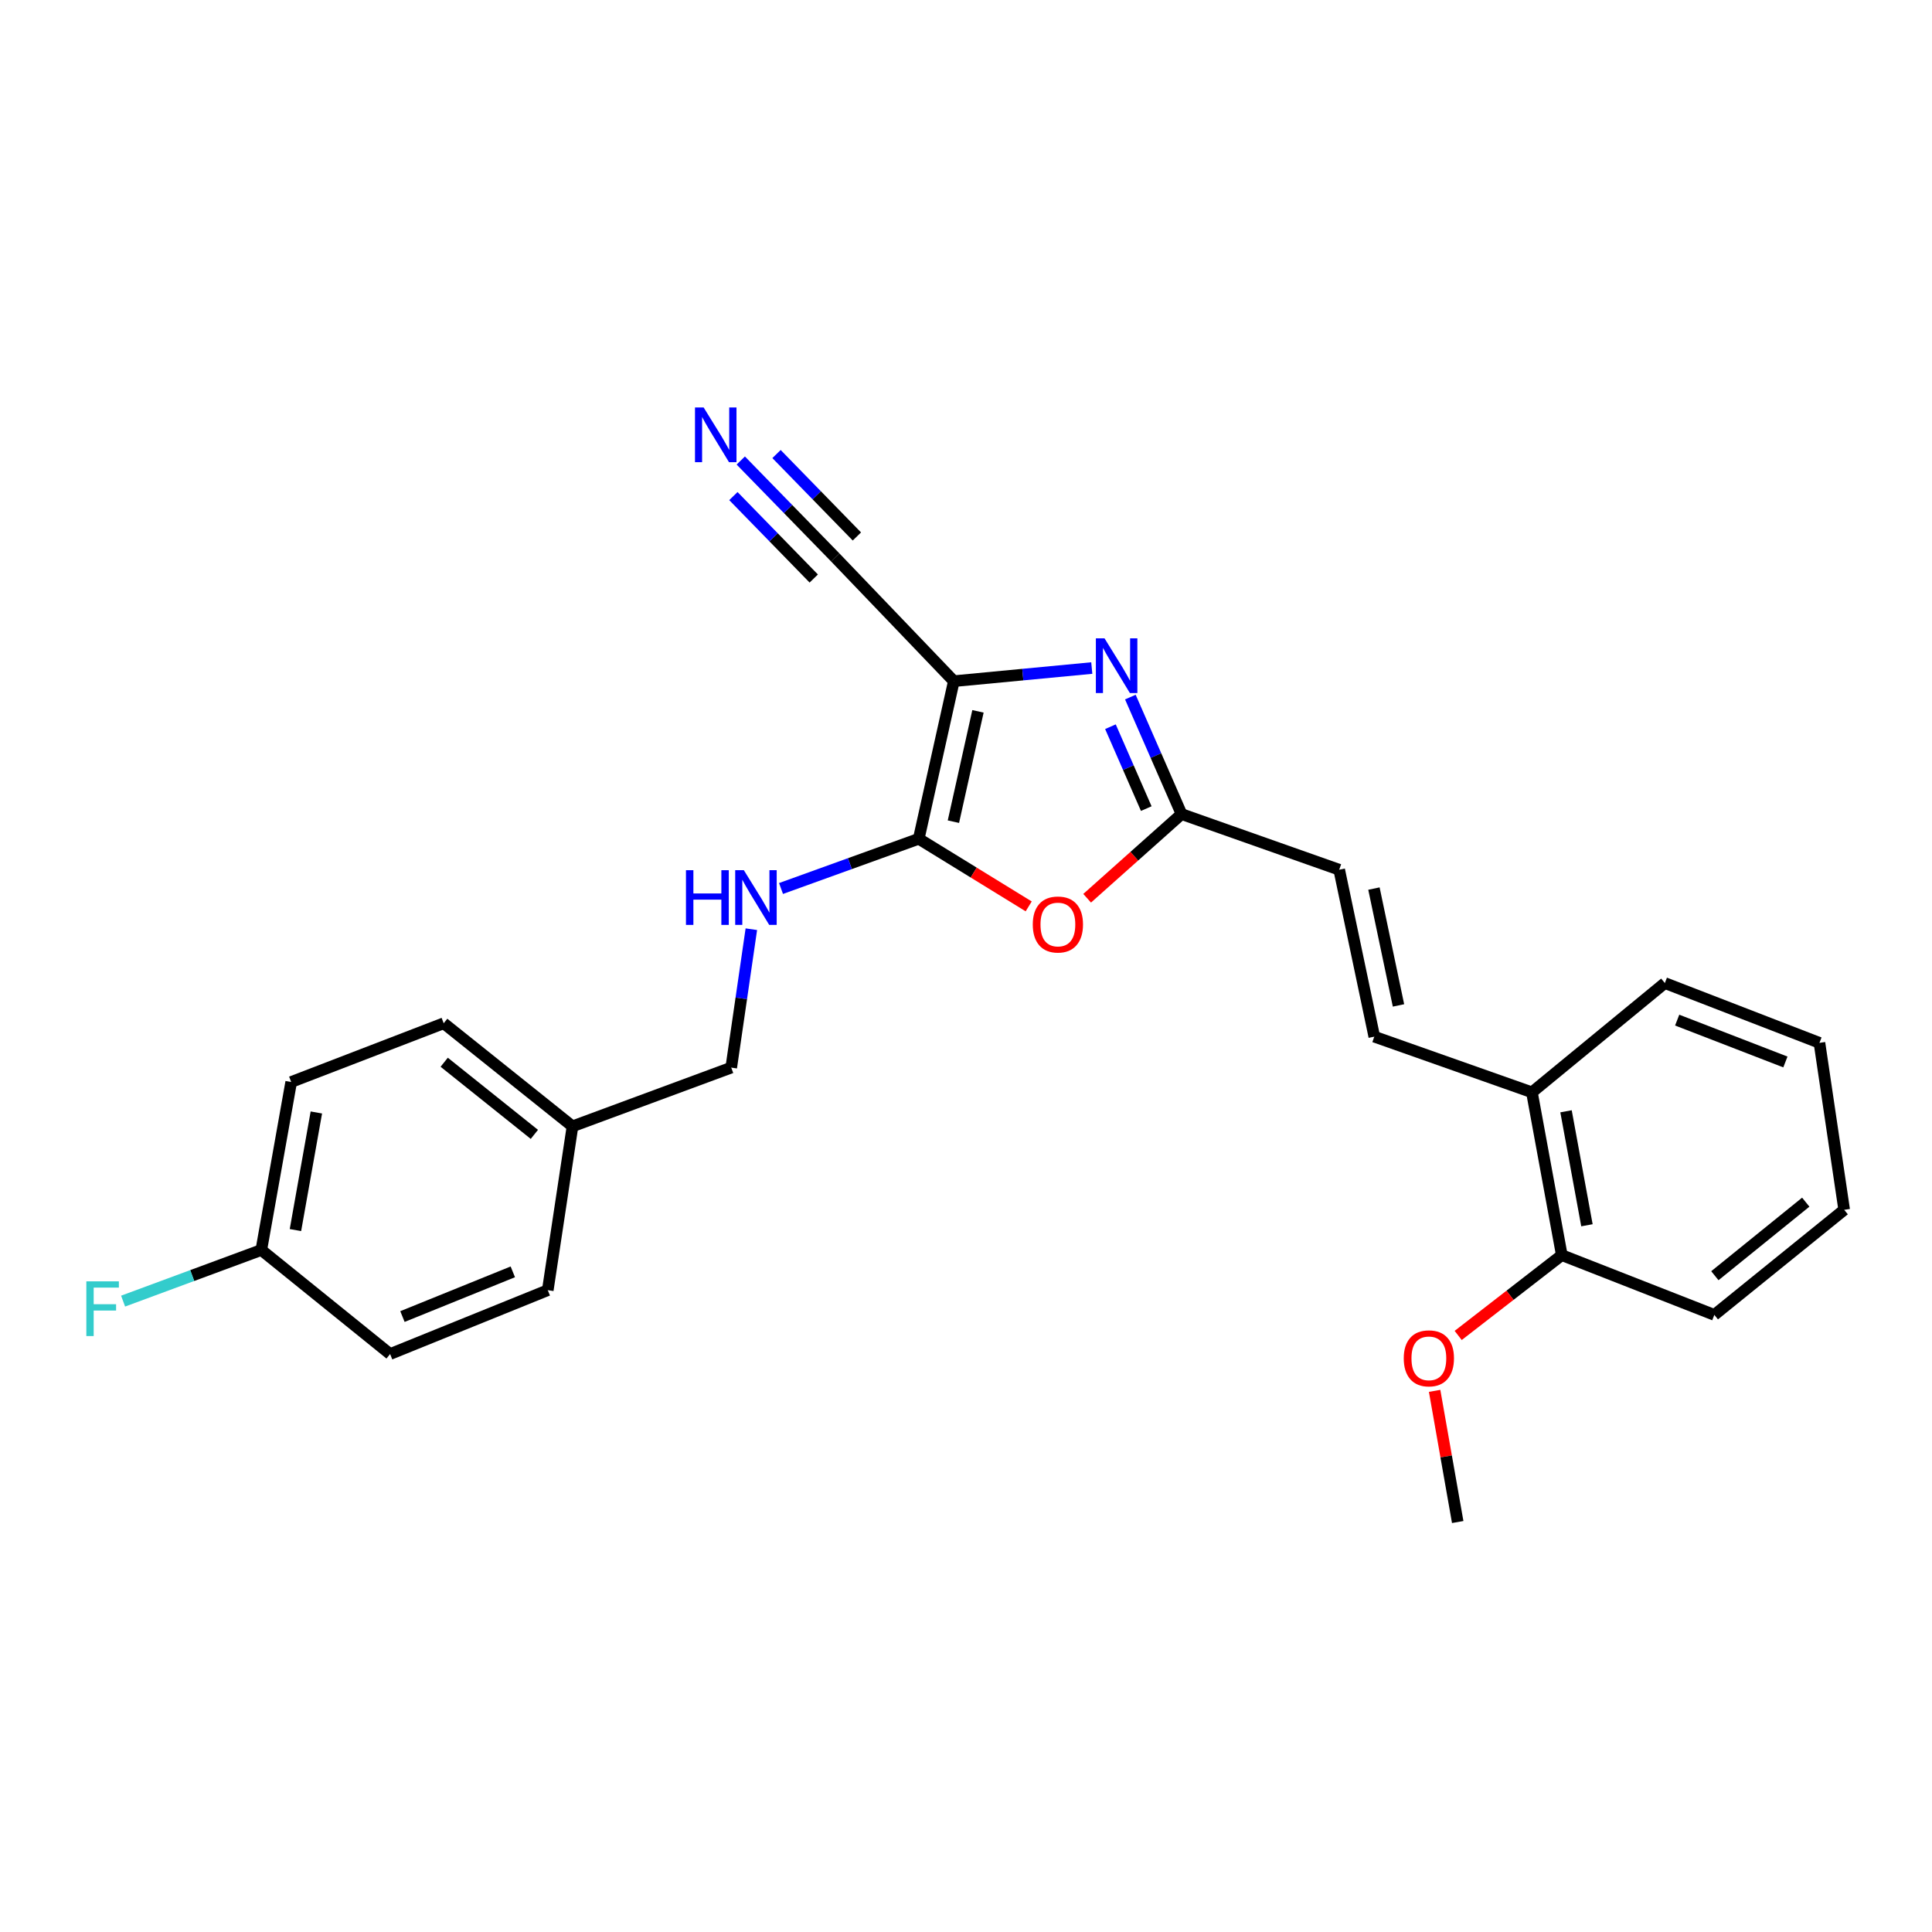 <?xml version='1.0' encoding='iso-8859-1'?>
<svg version='1.1' baseProfile='full'
              xmlns='http://www.w3.org/2000/svg'
                      xmlns:rdkit='http://www.rdkit.org/xml'
                      xmlns:xlink='http://www.w3.org/1999/xlink'
                  xml:space='preserve'
width='1000px' height='1000px' viewBox='0 0 1000 1000'>
<!-- END OF HEADER -->
<rect style='opacity:1.0;fill:#FFFFFF;stroke:none' width='1000' height='1000' x='0' y='0'> </rect>
<path class='bond-0' d='M 493.703,352.568 L 475.542,434.148' style='fill:none;fill-rule:evenodd;stroke:#000000;stroke-width:6px;stroke-linecap:butt;stroke-linejoin:miter;stroke-opacity:1' />
<path class='bond-0' d='M 506.195,368.192 L 493.483,425.298' style='fill:none;fill-rule:evenodd;stroke:#000000;stroke-width:6px;stroke-linecap:butt;stroke-linejoin:miter;stroke-opacity:1' />
<path class='bond-1' d='M 493.703,352.568 L 529.403,349.173' style='fill:none;fill-rule:evenodd;stroke:#000000;stroke-width:6px;stroke-linecap:butt;stroke-linejoin:miter;stroke-opacity:1' />
<path class='bond-1' d='M 529.403,349.173 L 565.104,345.779' style='fill:none;fill-rule:evenodd;stroke:#0000FF;stroke-width:6px;stroke-linecap:butt;stroke-linejoin:miter;stroke-opacity:1' />
<path class='bond-4' d='M 493.703,352.568 L 432.362,288.559' style='fill:none;fill-rule:evenodd;stroke:#000000;stroke-width:6px;stroke-linecap:butt;stroke-linejoin:miter;stroke-opacity:1' />
<path class='bond-2' d='M 475.542,434.148 L 503.995,451.645' style='fill:none;fill-rule:evenodd;stroke:#000000;stroke-width:6px;stroke-linecap:butt;stroke-linejoin:miter;stroke-opacity:1' />
<path class='bond-2' d='M 503.995,451.645 L 532.448,469.143' style='fill:none;fill-rule:evenodd;stroke:#FF0000;stroke-width:6px;stroke-linecap:butt;stroke-linejoin:miter;stroke-opacity:1' />
<path class='bond-6' d='M 475.542,434.148 L 439.9,447.017' style='fill:none;fill-rule:evenodd;stroke:#000000;stroke-width:6px;stroke-linecap:butt;stroke-linejoin:miter;stroke-opacity:1' />
<path class='bond-6' d='M 439.9,447.017 L 404.257,459.886' style='fill:none;fill-rule:evenodd;stroke:#0000FF;stroke-width:6px;stroke-linecap:butt;stroke-linejoin:miter;stroke-opacity:1' />
<path class='bond-3' d='M 585.071,360.813 L 598.316,391.089' style='fill:none;fill-rule:evenodd;stroke:#0000FF;stroke-width:6px;stroke-linecap:butt;stroke-linejoin:miter;stroke-opacity:1' />
<path class='bond-3' d='M 598.316,391.089 L 611.562,421.365' style='fill:none;fill-rule:evenodd;stroke:#000000;stroke-width:6px;stroke-linecap:butt;stroke-linejoin:miter;stroke-opacity:1' />
<path class='bond-3' d='M 574.763,376.144 L 584.035,397.337' style='fill:none;fill-rule:evenodd;stroke:#0000FF;stroke-width:6px;stroke-linecap:butt;stroke-linejoin:miter;stroke-opacity:1' />
<path class='bond-3' d='M 584.035,397.337 L 593.306,418.531' style='fill:none;fill-rule:evenodd;stroke:#000000;stroke-width:6px;stroke-linecap:butt;stroke-linejoin:miter;stroke-opacity:1' />
<path class='bond-25' d='M 562.705,464.933 L 587.134,443.149' style='fill:none;fill-rule:evenodd;stroke:#FF0000;stroke-width:6px;stroke-linecap:butt;stroke-linejoin:miter;stroke-opacity:1' />
<path class='bond-25' d='M 587.134,443.149 L 611.562,421.365' style='fill:none;fill-rule:evenodd;stroke:#000000;stroke-width:6px;stroke-linecap:butt;stroke-linejoin:miter;stroke-opacity:1' />
<path class='bond-7' d='M 611.562,421.365 L 693.168,450.17' style='fill:none;fill-rule:evenodd;stroke:#000000;stroke-width:6px;stroke-linecap:butt;stroke-linejoin:miter;stroke-opacity:1' />
<path class='bond-5' d='M 432.362,288.559 L 407.893,263.46' style='fill:none;fill-rule:evenodd;stroke:#000000;stroke-width:6px;stroke-linecap:butt;stroke-linejoin:miter;stroke-opacity:1' />
<path class='bond-5' d='M 407.893,263.46 L 383.423,238.361' style='fill:none;fill-rule:evenodd;stroke:#0000FF;stroke-width:6px;stroke-linecap:butt;stroke-linejoin:miter;stroke-opacity:1' />
<path class='bond-5' d='M 443.524,277.677 L 422.725,256.343' style='fill:none;fill-rule:evenodd;stroke:#000000;stroke-width:6px;stroke-linecap:butt;stroke-linejoin:miter;stroke-opacity:1' />
<path class='bond-5' d='M 422.725,256.343 L 401.926,235.009' style='fill:none;fill-rule:evenodd;stroke:#0000FF;stroke-width:6px;stroke-linecap:butt;stroke-linejoin:miter;stroke-opacity:1' />
<path class='bond-5' d='M 421.2,299.441 L 400.401,278.107' style='fill:none;fill-rule:evenodd;stroke:#000000;stroke-width:6px;stroke-linecap:butt;stroke-linejoin:miter;stroke-opacity:1' />
<path class='bond-5' d='M 400.401,278.107 L 379.602,256.772' style='fill:none;fill-rule:evenodd;stroke:#0000FF;stroke-width:6px;stroke-linecap:butt;stroke-linejoin:miter;stroke-opacity:1' />
<path class='bond-11' d='M 388.896,480.956 L 383.691,516.776' style='fill:none;fill-rule:evenodd;stroke:#0000FF;stroke-width:6px;stroke-linecap:butt;stroke-linejoin:miter;stroke-opacity:1' />
<path class='bond-11' d='M 383.691,516.776 L 378.486,552.595' style='fill:none;fill-rule:evenodd;stroke:#000000;stroke-width:6px;stroke-linecap:butt;stroke-linejoin:miter;stroke-opacity:1' />
<path class='bond-8' d='M 693.168,450.17 L 711.329,536.574' style='fill:none;fill-rule:evenodd;stroke:#000000;stroke-width:6px;stroke-linecap:butt;stroke-linejoin:miter;stroke-opacity:1' />
<path class='bond-8' d='M 711.147,459.924 L 723.86,520.407' style='fill:none;fill-rule:evenodd;stroke:#000000;stroke-width:6px;stroke-linecap:butt;stroke-linejoin:miter;stroke-opacity:1' />
<path class='bond-9' d='M 711.329,536.574 L 792.918,565.378' style='fill:none;fill-rule:evenodd;stroke:#000000;stroke-width:6px;stroke-linecap:butt;stroke-linejoin:miter;stroke-opacity:1' />
<path class='bond-10' d='M 792.918,565.378 L 808.385,649.652' style='fill:none;fill-rule:evenodd;stroke:#000000;stroke-width:6px;stroke-linecap:butt;stroke-linejoin:miter;stroke-opacity:1' />
<path class='bond-10' d='M 810.57,575.205 L 821.397,634.197' style='fill:none;fill-rule:evenodd;stroke:#000000;stroke-width:6px;stroke-linecap:butt;stroke-linejoin:miter;stroke-opacity:1' />
<path class='bond-20' d='M 792.918,565.378 L 861.724,508.826' style='fill:none;fill-rule:evenodd;stroke:#000000;stroke-width:6px;stroke-linecap:butt;stroke-linejoin:miter;stroke-opacity:1' />
<path class='bond-19' d='M 808.385,649.652 L 781.57,670.439' style='fill:none;fill-rule:evenodd;stroke:#000000;stroke-width:6px;stroke-linecap:butt;stroke-linejoin:miter;stroke-opacity:1' />
<path class='bond-19' d='M 781.57,670.439 L 754.755,691.226' style='fill:none;fill-rule:evenodd;stroke:#FF0000;stroke-width:6px;stroke-linecap:butt;stroke-linejoin:miter;stroke-opacity:1' />
<path class='bond-21' d='M 808.385,649.652 L 887.333,680.587' style='fill:none;fill-rule:evenodd;stroke:#000000;stroke-width:6px;stroke-linecap:butt;stroke-linejoin:miter;stroke-opacity:1' />
<path class='bond-13' d='M 378.486,552.595 L 296.325,582.985' style='fill:none;fill-rule:evenodd;stroke:#000000;stroke-width:6px;stroke-linecap:butt;stroke-linejoin:miter;stroke-opacity:1' />
<path class='bond-12' d='M 135.252,646.993 L 150.719,560.043' style='fill:none;fill-rule:evenodd;stroke:#000000;stroke-width:6px;stroke-linecap:butt;stroke-linejoin:miter;stroke-opacity:1' />
<path class='bond-12' d='M 152.92,636.681 L 163.747,575.816' style='fill:none;fill-rule:evenodd;stroke:#000000;stroke-width:6px;stroke-linecap:butt;stroke-linejoin:miter;stroke-opacity:1' />
<path class='bond-14' d='M 135.252,646.993 L 99.485,660.225' style='fill:none;fill-rule:evenodd;stroke:#000000;stroke-width:6px;stroke-linecap:butt;stroke-linejoin:miter;stroke-opacity:1' />
<path class='bond-14' d='M 99.485,660.225 L 63.718,673.457' style='fill:none;fill-rule:evenodd;stroke:#33CCCC;stroke-width:6px;stroke-linecap:butt;stroke-linejoin:miter;stroke-opacity:1' />
<path class='bond-26' d='M 135.252,646.993 L 201.919,700.852' style='fill:none;fill-rule:evenodd;stroke:#000000;stroke-width:6px;stroke-linecap:butt;stroke-linejoin:miter;stroke-opacity:1' />
<path class='bond-17' d='M 296.325,582.985 L 283.525,667.795' style='fill:none;fill-rule:evenodd;stroke:#000000;stroke-width:6px;stroke-linecap:butt;stroke-linejoin:miter;stroke-opacity:1' />
<path class='bond-18' d='M 296.325,582.985 L 229.658,529.637' style='fill:none;fill-rule:evenodd;stroke:#000000;stroke-width:6px;stroke-linecap:butt;stroke-linejoin:miter;stroke-opacity:1' />
<path class='bond-18' d='M 276.586,587.154 L 229.919,549.811' style='fill:none;fill-rule:evenodd;stroke:#000000;stroke-width:6px;stroke-linecap:butt;stroke-linejoin:miter;stroke-opacity:1' />
<path class='bond-15' d='M 150.719,560.043 L 229.658,529.637' style='fill:none;fill-rule:evenodd;stroke:#000000;stroke-width:6px;stroke-linecap:butt;stroke-linejoin:miter;stroke-opacity:1' />
<path class='bond-16' d='M 201.919,700.852 L 283.525,667.795' style='fill:none;fill-rule:evenodd;stroke:#000000;stroke-width:6px;stroke-linecap:butt;stroke-linejoin:miter;stroke-opacity:1' />
<path class='bond-16' d='M 208.307,681.445 L 265.432,658.305' style='fill:none;fill-rule:evenodd;stroke:#000000;stroke-width:6px;stroke-linecap:butt;stroke-linejoin:miter;stroke-opacity:1' />
<path class='bond-22' d='M 742.556,719.904 L 748.533,753.853' style='fill:none;fill-rule:evenodd;stroke:#FF0000;stroke-width:6px;stroke-linecap:butt;stroke-linejoin:miter;stroke-opacity:1' />
<path class='bond-22' d='M 748.533,753.853 L 754.509,787.802' style='fill:none;fill-rule:evenodd;stroke:#000000;stroke-width:6px;stroke-linecap:butt;stroke-linejoin:miter;stroke-opacity:1' />
<path class='bond-24' d='M 861.724,508.826 L 941.745,539.778' style='fill:none;fill-rule:evenodd;stroke:#000000;stroke-width:6px;stroke-linecap:butt;stroke-linejoin:miter;stroke-opacity:1' />
<path class='bond-24' d='M 868.104,528.008 L 924.119,549.674' style='fill:none;fill-rule:evenodd;stroke:#000000;stroke-width:6px;stroke-linecap:butt;stroke-linejoin:miter;stroke-opacity:1' />
<path class='bond-27' d='M 887.333,680.587 L 954.545,626.2' style='fill:none;fill-rule:evenodd;stroke:#000000;stroke-width:6px;stroke-linecap:butt;stroke-linejoin:miter;stroke-opacity:1' />
<path class='bond-27' d='M 887.609,660.31 L 934.658,622.239' style='fill:none;fill-rule:evenodd;stroke:#000000;stroke-width:6px;stroke-linecap:butt;stroke-linejoin:miter;stroke-opacity:1' />
<path class='bond-23' d='M 954.545,626.2 L 941.745,539.778' style='fill:none;fill-rule:evenodd;stroke:#000000;stroke-width:6px;stroke-linecap:butt;stroke-linejoin:miter;stroke-opacity:1' />
<path  class='atom-2' d='M 571.699 330.397
L 580.979 345.397
Q 581.899 346.877, 583.379 349.557
Q 584.859 352.237, 584.939 352.397
L 584.939 330.397
L 588.699 330.397
L 588.699 358.717
L 584.819 358.717
L 574.859 342.317
Q 573.699 340.397, 572.459 338.197
Q 571.259 335.997, 570.899 335.317
L 570.899 358.717
L 567.219 358.717
L 567.219 330.397
L 571.699 330.397
' fill='#0000FF'/>
<path  class='atom-3' d='M 534.562 478.517
Q 534.562 471.717, 537.922 467.917
Q 541.282 464.117, 547.562 464.117
Q 553.842 464.117, 557.202 467.917
Q 560.562 471.717, 560.562 478.517
Q 560.562 485.397, 557.162 489.317
Q 553.762 493.197, 547.562 493.197
Q 541.322 493.197, 537.922 489.317
Q 534.562 485.437, 534.562 478.517
M 547.562 489.997
Q 551.882 489.997, 554.202 487.117
Q 556.562 484.197, 556.562 478.517
Q 556.562 472.957, 554.202 470.157
Q 551.882 467.317, 547.562 467.317
Q 543.242 467.317, 540.882 470.117
Q 538.562 472.917, 538.562 478.517
Q 538.562 484.237, 540.882 487.117
Q 543.242 489.997, 547.562 489.997
' fill='#FF0000'/>
<path  class='atom-6' d='M 364.207 210.91
L 373.487 225.91
Q 374.407 227.39, 375.887 230.07
Q 377.367 232.75, 377.447 232.91
L 377.447 210.91
L 381.207 210.91
L 381.207 239.23
L 377.327 239.23
L 367.367 222.83
Q 366.207 220.91, 364.967 218.71
Q 363.767 216.51, 363.407 215.83
L 363.407 239.23
L 359.727 239.23
L 359.727 210.91
L 364.207 210.91
' fill='#0000FF'/>
<path  class='atom-7' d='M 355.057 450.412
L 358.897 450.412
L 358.897 462.452
L 373.377 462.452
L 373.377 450.412
L 377.217 450.412
L 377.217 478.732
L 373.377 478.732
L 373.377 465.652
L 358.897 465.652
L 358.897 478.732
L 355.057 478.732
L 355.057 450.412
' fill='#0000FF'/>
<path  class='atom-7' d='M 385.017 450.412
L 394.297 465.412
Q 395.217 466.892, 396.697 469.572
Q 398.177 472.252, 398.257 472.412
L 398.257 450.412
L 402.017 450.412
L 402.017 478.732
L 398.137 478.732
L 388.177 462.332
Q 387.017 460.412, 385.777 458.212
Q 384.577 456.012, 384.217 455.332
L 384.217 478.732
L 380.537 478.732
L 380.537 450.412
L 385.017 450.412
' fill='#0000FF'/>
<path  class='atom-15' d='M 44.689 663.222
L 61.529 663.222
L 61.529 666.462
L 48.489 666.462
L 48.489 675.062
L 60.089 675.062
L 60.089 678.342
L 48.489 678.342
L 48.489 691.542
L 44.689 691.542
L 44.689 663.222
' fill='#33CCCC'/>
<path  class='atom-20' d='M 726.579 703.071
Q 726.579 696.271, 729.939 692.471
Q 733.299 688.671, 739.579 688.671
Q 745.859 688.671, 749.219 692.471
Q 752.579 696.271, 752.579 703.071
Q 752.579 709.951, 749.179 713.871
Q 745.779 717.751, 739.579 717.751
Q 733.339 717.751, 729.939 713.871
Q 726.579 709.991, 726.579 703.071
M 739.579 714.551
Q 743.899 714.551, 746.219 711.671
Q 748.579 708.751, 748.579 703.071
Q 748.579 697.511, 746.219 694.711
Q 743.899 691.871, 739.579 691.871
Q 735.259 691.871, 732.899 694.671
Q 730.579 697.471, 730.579 703.071
Q 730.579 708.791, 732.899 711.671
Q 735.259 714.551, 739.579 714.551
' fill='#FF0000'/>
</svg>
